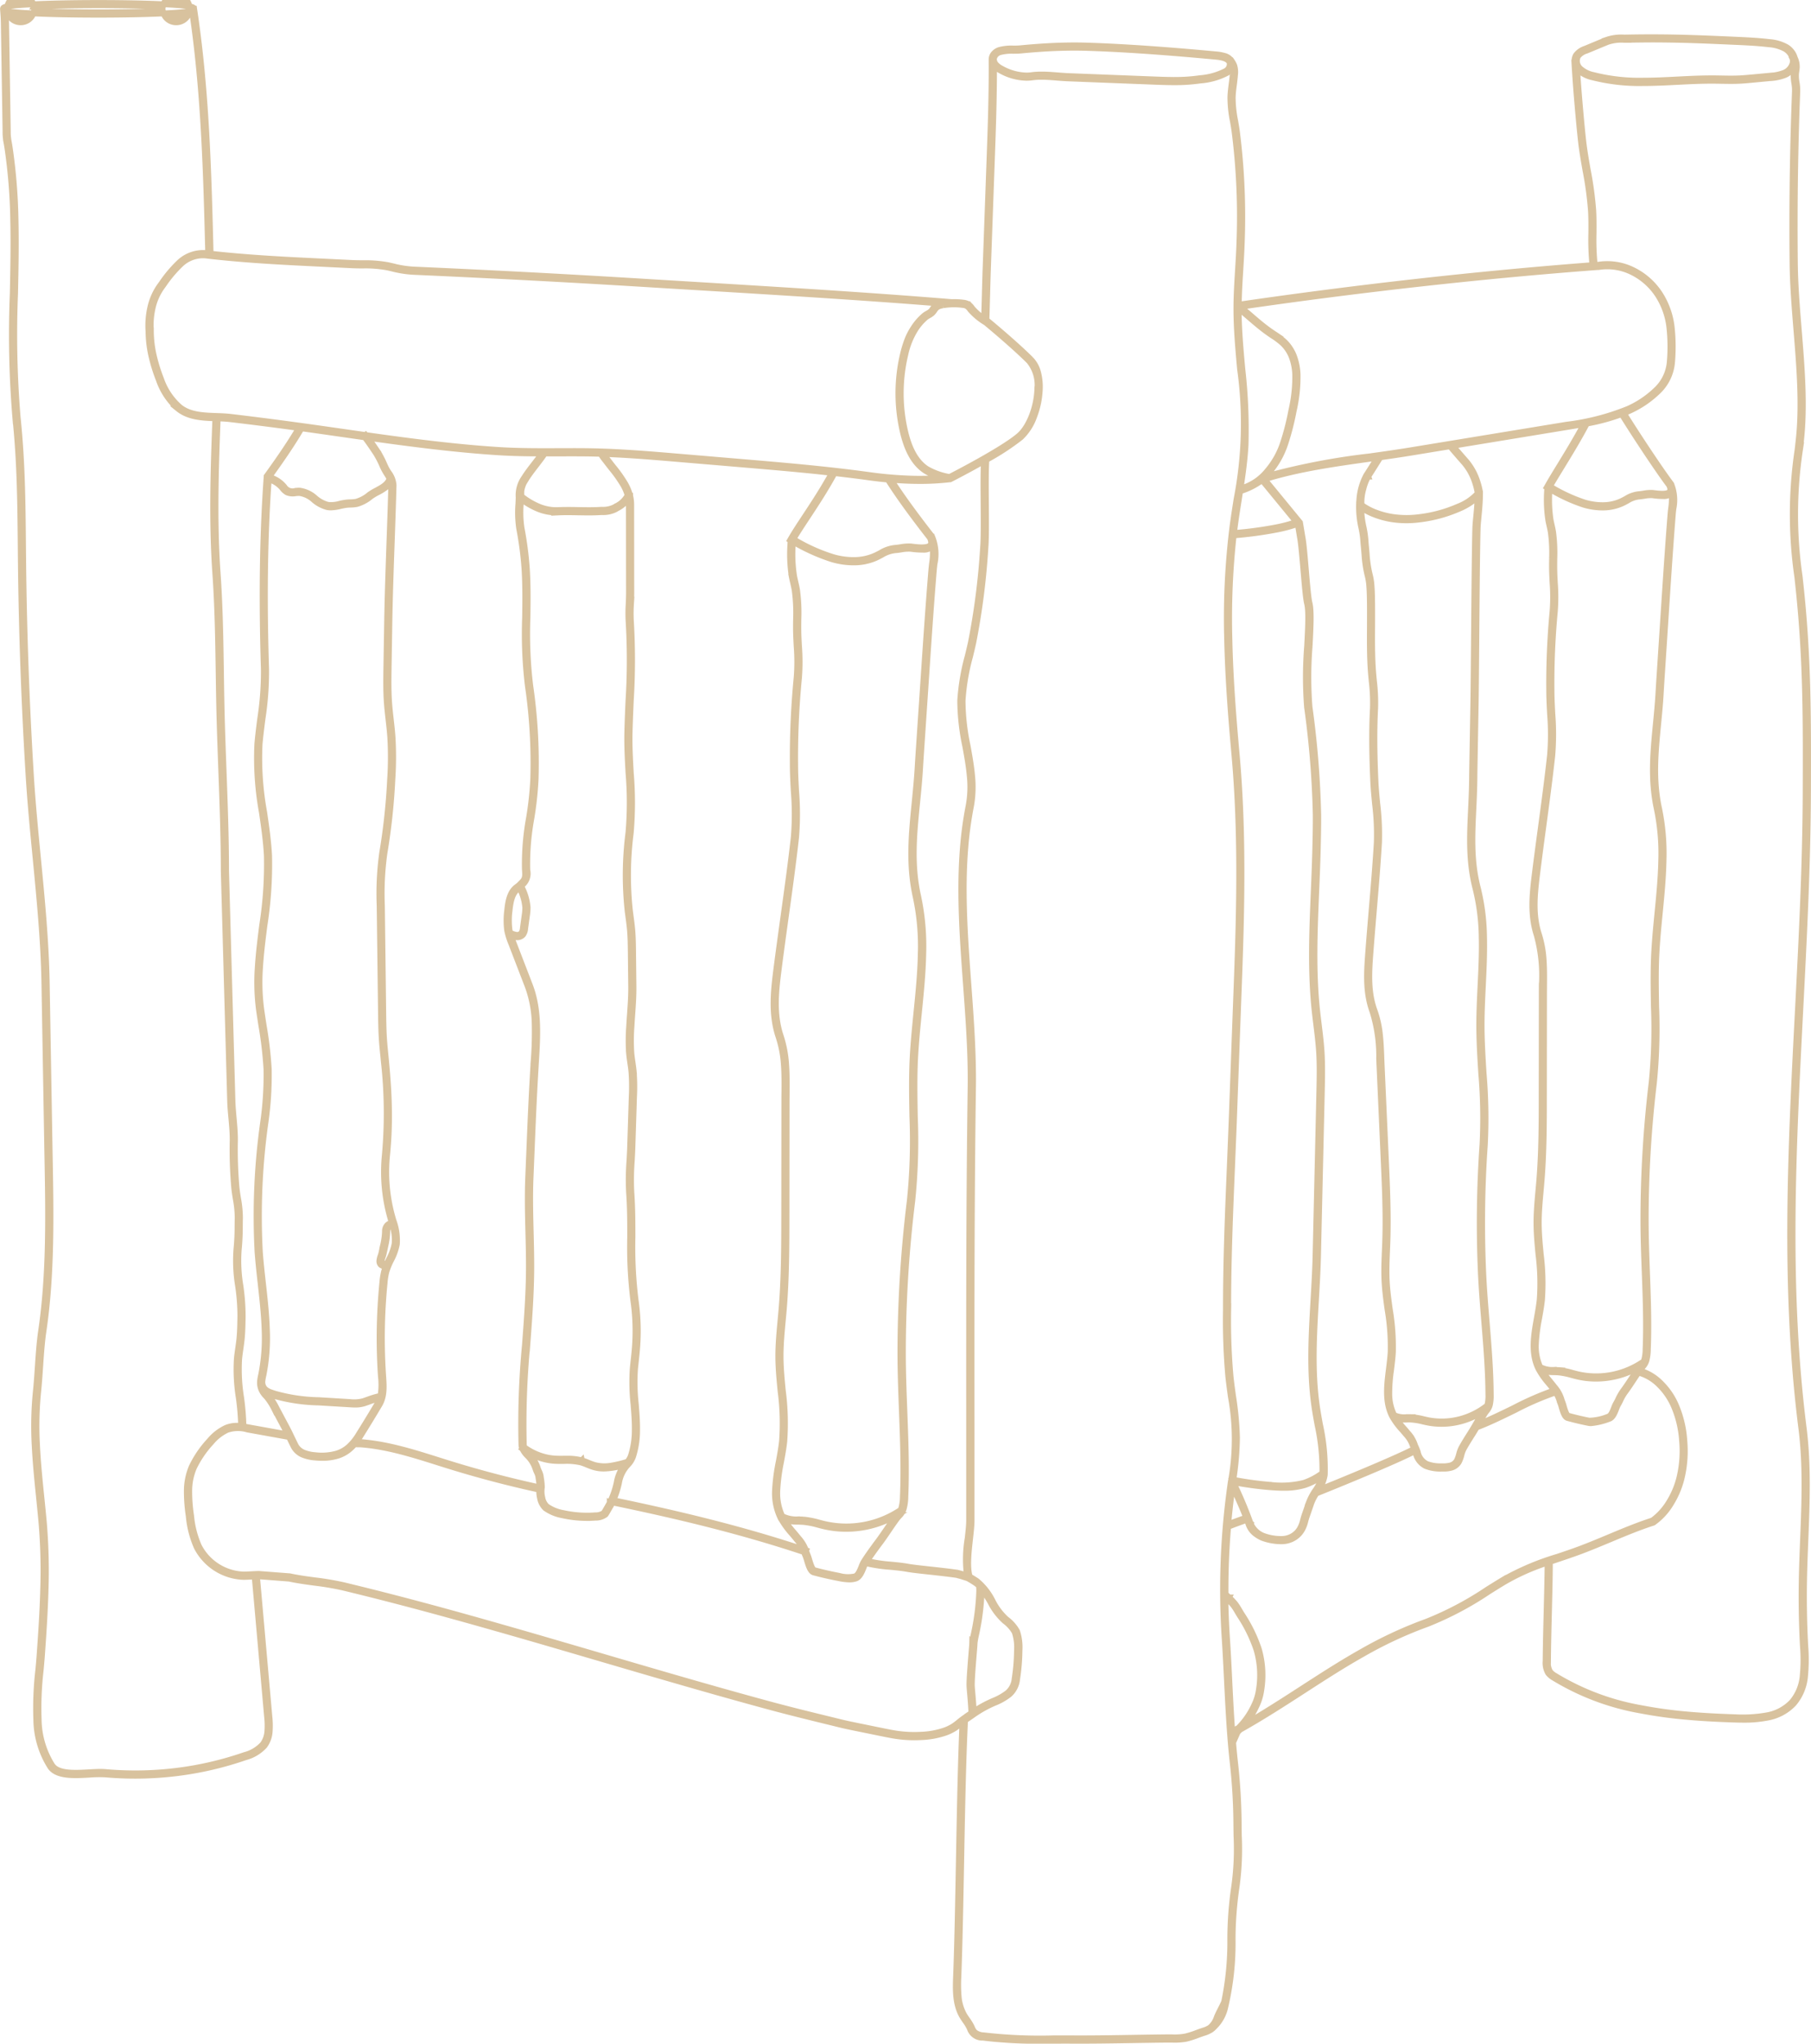 <svg xmlns="http://www.w3.org/2000/svg" width="310.998" height="350.87" viewBox="0 0 310.998 350.87"><path d="M13602.325,10284.343a2.266,2.266,0,0,1-2.28-1.556c-.041-.091-.084-.185-.129-.271a8.406,8.406,0,0,0-.664-1.06c-.18-.258-.363-.524-.526-.8-1.228-2.094-1.127-4.715-1.047-6.821.219-5.673.345-12.537.479-19.808.155-8.35.315-16.978.624-23.827l-.137.107-.207.167a11.073,11.073,0,0,1-.979.74,8.115,8.115,0,0,1-1.614.779,14.5,14.5,0,0,1-4.164.756c-.39.02-.783.03-1.175.03a20.575,20.575,0,0,1-3.047-.216c-.854-.126-1.71-.3-2.537-.471l-.01,0-4.225-.862c-.968-.2-1.97-.4-2.946-.64-.406-.1-.81-.2-1.215-.3-3.655-.892-7.437-1.814-11.147-2.821-2.887-.782-5.871-1.61-9.129-2.532-2.756-.78-5.734-1.635-9.105-2.613-3.076-.893-6.189-1.8-9.094-2.656l-1.172-.343c-2.6-.762-5.278-1.548-7.921-2.319-3.486-1.015-6.377-1.852-9.1-2.627-3.295-.941-6.274-1.777-9.112-2.559-3.213-.885-6.2-1.684-9.14-2.449-3.156-.821-6.243-1.594-9.173-2.3a48.214,48.214,0,0,0-4.9-.83c-1.434-.193-2.914-.392-4.365-.705l-5.243-.405c-.068,0-.174,0-.3.009l2.13,24.031a14.219,14.219,0,0,1,.056,2.614,4.644,4.644,0,0,1-.87,2.424,6.775,6.775,0,0,1-3.3,1.994,57.451,57.451,0,0,1-11.865,2.741,58.265,58.265,0,0,1-7.065.429q-2.561,0-5.112-.224a21.241,21.241,0,0,0-2.768.044c-2.6.146-5.55.312-6.7-1.346a15.52,15.52,0,0,1-2.4-8.073,56.423,56.423,0,0,1,.343-8.53c.08-.862.155-1.678.209-2.438.264-3.657.527-7.555.632-11.462a97.417,97.417,0,0,0-.295-11.453c-.127-1.4-.27-2.8-.406-4.162-.3-2.967-.614-6.035-.762-9.056a59.443,59.443,0,0,1,.191-9.171c.151-1.43.25-2.913.347-4.347.138-2.064.282-4.2.582-6.236,1.435-9.793,1.245-20.018,1.062-29.906-.017-.882-.033-1.792-.048-2.685l-.467-27.072c-.123-7.111-.826-14.355-1.5-21.362-.455-4.682-.923-9.521-1.215-14.278-.752-12.238-1.2-24.66-1.328-36.918-.009-.834-.015-1.672-.023-2.481-.07-7.445-.135-14.479-.92-22a172.448,172.448,0,0,1-.444-21.336c.085-4.12.173-8.381.079-12.554a96,96,0,0,0-1-12.45c-.061-.392-.109-.675-.151-.9a9.426,9.426,0,0,1-.173-1.945l-.294-18.564c-.012-.842-.078-1.668-.139-2.4a.336.336,0,0,1,0-.045c0-.242.313-.318.485-.361a8.857,8.857,0,0,1,.967-.155c.821-.1,1.991-.185,3.485-.258,3.063-.154,7.134-.238,11.465-.238s8.4.084,11.464.238c1.493.073,2.666.161,3.485.258a9.033,9.033,0,0,1,.969.155c.16.04.446.109.48.319l.021,0c.951,6.257,1.633,13.141,2.081,21.038.4,7.027.58,14.148.756,21.04,5.831.654,11.654.973,16.7,1.219l7.541.368c.6.03,1.21.036,1.854.043a21.407,21.407,0,0,1,4.356.336c.271.06.532.12.785.178a18.32,18.32,0,0,0,3.538.572c4.276.188,8.679.395,13.084.614,8.681.431,17.48.92,26.158,1.451,2.83.174,5.691.347,8.721.529,14.3.865,30.518,1.844,44.441,2.994l0,.009a11.948,11.948,0,0,1,2.055.09,2.259,2.259,0,0,1,.83.235,2.389,2.389,0,0,1,.674.657c.035.043.07.088.1.131a9.144,9.144,0,0,0,1.99,1.713c.036-1.071.079-2.593.118-4.068.043-1.61.088-3.274.127-4.349l.658-18.242c.205-5.684.419-11.56.385-17.357h.08a1.506,1.506,0,0,1-.074-.636,1.545,1.545,0,0,1,.444-.917,2.174,2.174,0,0,1,.859-.539,7.863,7.863,0,0,1,2.42-.259c.438,0,.852-.008,1.231-.045,1.41-.136,2.7-.239,3.941-.317,1.881-.117,3.629-.176,5.344-.176.8,0,1.59.015,2.357.04,7.794.258,15.8.938,21.9,1.5a7.4,7.4,0,0,1,1.48.26,1.984,1.984,0,0,1,1.161.791,1.22,1.22,0,0,1,.082.153l.043-.026-.043.026h0l.042-.026a4.016,4.016,0,0,1,.405.755,3.725,3.725,0,0,1,.128,1.579c-.041.559-.112,1.116-.182,1.658-.092.719-.188,1.462-.21,2.2a20.375,20.375,0,0,0,.43,4.093c.1.6.212,1.214.29,1.82a115.959,115.959,0,0,1,.83,19.08c-.051,1.556-.149,3.131-.242,4.655-.122,1.954-.247,3.97-.271,5.962,20.288-2.963,41.267-5.308,60.735-6.787a43.053,43.053,0,0,1-.2-5.488c.009-1.273.017-2.59-.057-3.874a59.387,59.387,0,0,0-.938-6.9c-.293-1.671-.6-3.4-.787-5.115-.295-2.65-.854-8.742-1.114-13.4l.05,0a1.837,1.837,0,0,1,.227-1.281,3.23,3.23,0,0,1,1.6-1.11c.4-.168.815-.337,1.212-.506.812-.337,1.65-.686,2.479-1.02a7.768,7.768,0,0,1,2.938-.388c.206,0,.419,0,.626-.006,1.349-.025,2.715-.04,4.062-.04h0c1.427,0,2.876.016,4.3.044,3.338.069,6.73.22,10.011.365,1.943.087,3.952.177,5.928.412a7.14,7.14,0,0,1,3.035.89,3.341,3.341,0,0,1,1.127,1.207,2.678,2.678,0,0,1,.237.592,3.454,3.454,0,0,1,.355,1.72c-.014.2-.041.4-.07.585-.02.137-.04.278-.056.415a6.546,6.546,0,0,0,.1,1.566,8.092,8.092,0,0,1,.117,1.4c-.02.557-.041,1.122-.061,1.669-.022.569-.044,1.159-.062,1.738-.286,8.7-.386,17.523-.292,26.217.039,3.705.36,7.655.671,11.476.516,6.341,1.048,12.9.382,18.913-.063.567-.13,1.144-.192,1.7a73.984,73.984,0,0,0-.038,21.723c.087.8.176,1.623.259,2.435.568,5.55.906,10.985,1.063,17.1.143,5.529.126,11.171.108,17.141-.04,12.763-.7,25.526-1.337,37.872-.6,11.706-1.229,23.812-1.307,35.718-.043,6.405.072,12.258.351,17.893.312,6.318.82,12.208,1.551,18.007.8,6.352.545,12.86.294,19.156-.095,2.332-.189,4.744-.231,7.113-.063,3.685.006,7.423.208,11.108a29.269,29.269,0,0,1-.043,5.236,8.356,8.356,0,0,1-1.929,4.663,8.164,8.164,0,0,1-4.668,2.454,20.432,20.432,0,0,1-3.976.335c-.523,0-1.033-.013-1.52-.028-3.136-.1-5.709-.248-8.094-.459a77.7,77.7,0,0,1-8.036-1.1,42.908,42.908,0,0,1-14.93-5.617,3.256,3.256,0,0,1-.963-.816,3.46,3.46,0,0,1-.432-2.052c.022-2.747.1-5.724.171-8.6.069-2.773.143-5.637.166-8.3a37.836,37.836,0,0,0-7.5,3.344c-.876.529-1.762,1.082-2.617,1.617a55.656,55.656,0,0,1-10.5,5.552,70.442,70.442,0,0,0-11.118,5.163c-3.486,1.963-6.742,4.068-10.188,6.3-3.474,2.245-7.055,4.561-10.89,6.714-.129.134-.263.271-.406.414l-.782,1.771c.1,1.237.223,2.471.362,3.694a100.475,100.475,0,0,1,.6,10.559c0,.594.016,1.207.025,1.8a47.346,47.346,0,0,1-.394,8.753,61.934,61.934,0,0,0-.675,8.983,47.845,47.845,0,0,1-1.261,11.631,6.682,6.682,0,0,1-1.8,3.324l-.018-.022a2.815,2.815,0,0,1-.584.569,4.761,4.761,0,0,1-1.314.589c-.328.107-.667.23-1,.352a16,16,0,0,1-2.054.651,10.884,10.884,0,0,1-2.441.148c-.252,0-.49,0-.725,0-1.953.02-3.938.051-5.858.081-3.441.055-7,.113-10.5.095-1.07-.006-2.151,0-3.2,0q-1.055.006-2.119.006A73.239,73.239,0,0,1,13602.325,10284.343Zm-3.761-30.311c-.136,7.271-.263,14.139-.48,19.813a24.184,24.184,0,0,0,.041,3.447,7.735,7.735,0,0,0,.95,3.155c.155.266.336.526.51.776a9.233,9.233,0,0,1,.694,1.109c.047.094.091.19.134.283a2.59,2.59,0,0,0,.476.785,2.551,2.551,0,0,0,1.491.538,84.349,84.349,0,0,0,12.047.52c1.046,0,2.127-.01,3.2,0,3.5.02,7.054-.039,10.492-.095,1.92-.03,3.906-.063,5.861-.081.238,0,.49,0,.734,0a10.568,10.568,0,0,0,2.35-.142,15.436,15.436,0,0,0,2-.634c.331-.122.676-.248,1.009-.356a4.4,4.4,0,0,0,1.206-.533,3.815,3.815,0,0,0,1.175-1.786l.024-.059c.193-.458.423-.91.647-1.35.185-.361.375-.738.543-1.112l.024.012a50.539,50.539,0,0,0,1.077-10.889,62.609,62.609,0,0,1,.678-9.042,46.882,46.882,0,0,0,.39-8.678c-.01-.594-.02-1.209-.026-1.8a100.471,100.471,0,0,0-.593-10.516c-.535-4.708-.777-9.557-1.008-14.247-.118-2.405-.243-4.9-.4-7.323a128.023,128.023,0,0,1,.812-25.155c.07-.545.147-1.1.221-1.633a40.334,40.334,0,0,0,.032-14.71c-.159-1.142-.321-2.322-.446-3.486a108.851,108.851,0,0,1-.405-11.354c-.009-8.534.324-16.565.678-25.067.114-2.785.233-5.664.34-8.546l.463-12.646q.1-2.692.2-5.385t.2-5.385c.425-11.586.776-25.066-.43-38.431-.531-5.892-1.094-12.842-1.243-19.719a126.441,126.441,0,0,1,.961-19.728c.2-1.469.435-2.958.661-4.4a67.925,67.925,0,0,0,.593-22.328c-.314-3.481-.643-7.081-.625-10.632.011-2.141.146-4.308.275-6.405.095-1.521.192-3.1.241-4.644a115.6,115.6,0,0,0-.824-19.014c-.079-.6-.187-1.213-.288-1.806a20.813,20.813,0,0,1-.437-4.175c.024-.76.121-1.512.214-2.241.069-.534.14-1.088.182-1.636a3.452,3.452,0,0,0-.105-1.408.085.085,0,0,0-.01-.023,2.064,2.064,0,0,1-.835,1.144,11.809,11.809,0,0,1-4.61,1.309l-.116.015a30,30,0,0,1-4.429.283c-1.275,0-2.545-.05-3.774-.1l-1.3-.051-13.049-.509c-.613-.023-1.261-.074-1.886-.125-.895-.072-1.821-.146-2.711-.146a11.336,11.336,0,0,0-1.612.1,6.914,6.914,0,0,1-.961.066,9.394,9.394,0,0,1-4.444-1.221,3.857,3.857,0,0,1-1.077-.792l-.069-.085c.017,5.612-.188,11.283-.388,16.776l-.657,18.24c-.04,1.072-.084,2.736-.128,4.346s-.087,3.249-.127,4.325l.145.1.018.011c.046.039,4.664,3.843,7.474,6.652a5,5,0,0,1,1.23,2.246,9.652,9.652,0,0,1,.3,2.888,14.709,14.709,0,0,1-.981,4.7,9.1,9.1,0,0,1-2.277,3.541,41.5,41.5,0,0,1-5.911,3.86c-.128,1.636-.106,4.629-.084,7.527.022,2.939.045,5.981-.093,7.618a123.115,123.115,0,0,1-2.094,16.315c-.171.77-.358,1.55-.54,2.3a37.277,37.277,0,0,0-1.282,7.6,38,38,0,0,0,.862,7.756c.307,1.7.625,3.459.775,5.186a18.387,18.387,0,0,1-.2,5.188,63.144,63.144,0,0,0-1,7.513c-.182,2.381-.26,4.878-.238,7.637.039,5.122.428,10.38.8,15.463.43,5.838.873,11.874.791,17.71-.214,15.027-.246,29.968-.253,42.6,0,5.046,0,10.178.007,15.14q0,3.1,0,6.2c0,3.3,0,6.827,0,10.371,0,.814-.123,1.914-.253,3.078-.26,2.325-.553,4.955-.059,6.544.4.223.8.472,1.234.76a10.612,10.612,0,0,1,2.7,3.443,10.826,10.826,0,0,0,2.339,3.1,6.589,6.589,0,0,1,1.85,2.085,8.712,8.712,0,0,1,.416,3.3,33.94,33.94,0,0,1-.407,4.887,4.039,4.039,0,0,1-1.313,2.641,10.161,10.161,0,0,1-2.558,1.459,19.693,19.693,0,0,0-3.612,2.006c-.26.188-.53.37-.789.548-.22.149-.445.3-.666.46C13598.883,10236.78,13598.722,10245.55,13598.564,10254.032Zm-146.932-15.288a58.231,58.231,0,0,0,12.1-.2,56.964,56.964,0,0,0,11.78-2.724,6.339,6.339,0,0,0,3.114-1.854,4.248,4.248,0,0,0,.788-2.22,13.75,13.75,0,0,0-.054-2.538l-2.133-24.049c-.13.007-.269.015-.408.021-.611.032-1.243.063-1.487.06a9.4,9.4,0,0,1-8.055-5.109,16.926,16.926,0,0,1-1.366-5.322,27.852,27.852,0,0,1-.329-4.311,10.673,10.673,0,0,1,.85-4.19,17.963,17.963,0,0,1,3.037-4.439,8.25,8.25,0,0,1,2.868-2.232,4.945,4.945,0,0,1,2.568-.295,41.676,41.676,0,0,0-.405-4.89,30.461,30.461,0,0,1-.328-6.705c.056-.57.139-1.145.218-1.7s.165-1.143.223-1.714c.108-1.081.13-2.187.151-3.26,0-.183.007-.366.012-.548a36.153,36.153,0,0,0-.391-5.227,26.447,26.447,0,0,1-.288-6.278,39.992,39.992,0,0,0,.19-4.122c.007-.44.011-.9.021-1.342a18.311,18.311,0,0,0-.326-3.241c-.1-.618-.2-1.258-.262-1.872a73.7,73.7,0,0,1-.271-8.107c.013-1.273-.105-2.571-.218-3.824-.094-1.007-.187-2.048-.216-3.087l-1.095-39.39c0-5.744-.217-11.595-.426-17.255-.1-2.824-.214-5.744-.292-8.612-.077-2.737-.119-5.516-.158-8.2-.084-5.57-.17-11.328-.571-17-.284-4.06-.4-8.463-.356-13.463.039-4.386.193-8.742.365-13.186-2.276-.081-4.617-.2-6.377-1.62a11.625,11.625,0,0,1-3.333-4.986,28.171,28.171,0,0,1-1.292-4.18,19.616,19.616,0,0,1-.48-4.127,14.082,14.082,0,0,1,.313-4.13,10.323,10.323,0,0,1,1.682-3.765c.091-.126.185-.252.278-.379a21.805,21.805,0,0,1,2.91-3.471,5.947,5.947,0,0,1,4.04-1.726h.428c.2.024.4.047.6.07-.174-6.87-.356-13.968-.755-20.969-.439-7.76-1.1-14.534-2.028-20.7-.055.017-.1.029-.147.039a8.476,8.476,0,0,1-.969.157c-.819.1-1.992.184-3.485.259-3.062.153-7.134.236-11.464.236s-8.4-.083-11.465-.236c-1.494-.075-2.664-.162-3.485-.259a8.316,8.316,0,0,1-.967-.157l-.052-.012c.053.649.1,1.363.114,2.092l.291,18.563a9.031,9.031,0,0,0,.169,1.88c.04.23.091.517.153.912a96.293,96.293,0,0,1,1.007,12.5c.095,4.181.009,8.445-.078,12.571a172.347,172.347,0,0,0,.442,21.286c.786,7.542.854,14.584.923,22.042.009.811.015,1.646.024,2.479.128,12.251.574,24.667,1.325,36.9.292,4.748.762,9.585,1.215,14.265.68,7.013,1.384,14.267,1.506,21.392l.468,27.073c.015.892.032,1.8.048,2.685.184,9.9.374,20.146-1.067,29.972-.3,2.022-.439,4.149-.577,6.2-.1,1.438-.2,2.926-.35,4.364a59.359,59.359,0,0,0-.189,9.107c.147,3.01.458,6.072.761,9.034.138,1.361.281,2.771.408,4.167a98.647,98.647,0,0,1,.3,11.5c-.105,3.916-.37,7.818-.633,11.479-.056.766-.131,1.582-.211,2.448a56.052,56.052,0,0,0-.342,8.467,15.136,15.136,0,0,0,2.33,7.868c1.019,1.47,3.845,1.313,6.341,1.173.7-.038,1.371-.075,1.976-.075C13451.086,10238.712,13451.371,10238.721,13451.633,10238.744Zm193.556-5.935.374-.848-.283.155-.167-.307Q13645.149,10232.31,13645.188,10232.81Zm-167.231-28.086,5.277.405.015,0c1.438.313,2.916.512,4.345.7a49.193,49.193,0,0,1,4.938.838c2.933.708,6.021,1.481,9.18,2.3,2.938.764,5.93,1.564,9.145,2.449,2.84.781,5.821,1.618,9.117,2.56,2.723.774,5.612,1.611,9.1,2.63,2.641.77,5.326,1.556,7.922,2.316l1.171.344c2.906.854,6.018,1.764,9.094,2.657,3.37.979,6.348,1.833,9.1,2.612,3.255.92,6.24,1.747,9.124,2.531,3.705,1.006,7.483,1.927,11.139,2.818.4.1.81.2,1.215.3.97.237,1.966.441,2.931.639h0l4.229.864c.822.167,1.673.341,2.517.468a21.2,21.2,0,0,0,4.141.18,14.105,14.105,0,0,0,4.043-.731,7.632,7.632,0,0,0,1.534-.739,11.018,11.018,0,0,0,.944-.713c.069-.058.141-.114.21-.17.4-.323.831-.616,1.249-.9.223-.15.452-.307.676-.467-.042-1.185-.151-2.437-.231-3.354-.049-.561-.088-1-.1-1.291-.041-.914.175-3.558.331-5.486.078-.948.139-1.694.143-1.915a12.5,12.5,0,0,1,.248-1.429,40.076,40.076,0,0,0,.955-7.5c0-.287-.014-.574-.042-.858a4.167,4.167,0,0,0-.6-.5c-.47-.312-.905-.579-1.332-.812l-1.118-.355-.8-.214c-1.52-.216-3.221-.4-4.721-.564-1.574-.17-2.932-.317-3.727-.461-.973-.176-1.983-.272-2.962-.365a25.136,25.136,0,0,1-4.208-.642,5.71,5.71,0,0,0-.335.743c-.3.75-.677,1.681-1.355,1.905a3.537,3.537,0,0,1-1.1.161,9.906,9.906,0,0,1-1.834-.231l-.14-.027c-1.382-.264-2.773-.581-4.133-.946-.594-.161-.889-1.129-1.173-2.062a7.626,7.626,0,0,0-.366-1.046l-.007-.013,0-.014c-.044-.131-.084-.25-.123-.36-5.1-1.7-10.359-3.228-16.062-4.683-4.927-1.258-10.2-2.461-16.583-3.793h0l-.258-.06c-.036.076-.072.15-.11.226l-.361-.184a14.7,14.7,0,0,0,1.2-3.468,6.354,6.354,0,0,1,1.344-2.987,13.163,13.163,0,0,1-3.535.607,6.271,6.271,0,0,1-1.691-.22,10.507,10.507,0,0,1-1.143-.418c-.35-.142-.712-.289-1.074-.4a10.7,10.7,0,0,0-2.993-.259c-.5,0-1.029.007-1.544-.025a10.014,10.014,0,0,1-2.922-.638,10.6,10.6,0,0,1-1.795-.877c.108.126.226.253.347.385a5.676,5.676,0,0,1,.876,1.118,5.987,5.987,0,0,1,.572,1.265,3.79,3.79,0,0,0,.2.5,3.437,3.437,0,0,1,.289.813c.015.127.039.28.062.444a10.191,10.191,0,0,1,.151,1.5v.018l0,.018a4.4,4.4,0,0,0,.075,1.76,2.716,2.716,0,0,0,.776,1.51,7.012,7.012,0,0,0,2.766,1.134,19.156,19.156,0,0,0,5.56.4,2.554,2.554,0,0,0,1.455-.4c.092-.117.938-1.6,1.029-1.779l.361.182c-.066.131-.949,1.694-1.077,1.853a2.8,2.8,0,0,1-1.738.546q-.725.053-1.447.054a19.388,19.388,0,0,1-4.229-.465,7.347,7.347,0,0,1-2.926-1.209,3.188,3.188,0,0,1-.923-1.738,5.363,5.363,0,0,1-.138-1.452c-5.186-1.125-10.379-2.49-15.444-4.056-.684-.212-1.378-.431-2.048-.643-4.249-1.34-8.639-2.726-13.155-3.068-.1-.008-.227-.008-.358-.007a3.715,3.715,0,0,1-.684-.037,7.909,7.909,0,0,1-.657.678,5.863,5.863,0,0,1-2.225,1.3,8.715,8.715,0,0,1-2.657.378c-.412,0-.84-.022-1.291-.064a6.856,6.856,0,0,1-2.041-.457,3.166,3.166,0,0,1-1.6-1.413c-.226-.443-.442-.9-.652-1.336q-.072-.155-.146-.311l-7.135-1.287a5.738,5.738,0,0,0-3.5.067,7.915,7.915,0,0,0-2.724,2.128,17.628,17.628,0,0,0-2.971,4.338,10.274,10.274,0,0,0-.813,4.032,27.72,27.72,0,0,0,.323,4.246,16.668,16.668,0,0,0,1.33,5.2,9,9,0,0,0,7.7,4.883h.048c.264,0,.869-.03,1.41-.058.493-.024.957-.049,1.145-.049Zm166.253,11.074c.164,2.434.286,4.922.4,7.332.141,2.838.284,5.733.494,8.62q.545-.3,1.085-.6a13.508,13.508,0,0,0,2.725-3.96l0-.007a8.576,8.576,0,0,0,.752-2.437,15.688,15.688,0,0,0-.384-6.973,24.921,24.921,0,0,0-2.885-5.905c-.156-.257-.314-.521-.472-.783a9.178,9.178,0,0,0-.635-.973,9.415,9.415,0,0,0-1.01-1.052c-.115-.109-.234-.22-.352-.334Q13643.977,10212.267,13644.21,10215.8Zm.356-7.033a9.7,9.7,0,0,1,1.054,1.1,9.906,9.906,0,0,1,.663,1.014c.155.262.313.525.468.78a25.231,25.231,0,0,1,2.929,6,16.1,16.1,0,0,1,.393,7.154,8.94,8.94,0,0,1-.79,2.552l0,.006a14.284,14.284,0,0,1-1.968,3.143c3.427-1.974,6.661-4.065,9.807-6.1,3.451-2.23,6.713-4.338,10.208-6.308a71.182,71.182,0,0,1,11.18-5.192,55.331,55.331,0,0,0,10.422-5.514c.859-.535,1.745-1.09,2.623-1.619a44.655,44.655,0,0,1,9.419-4c1.183-.4,2.4-.806,3.642-1.266,1.742-.646,3.5-1.379,5.191-2.088,2.423-1.014,4.929-2.062,7.452-2.873a10.707,10.707,0,0,0,2.84-3.1,14.6,14.6,0,0,0,1.795-4.238,19.578,19.578,0,0,0,.462-6.362,18.073,18.073,0,0,0-1.45-6.024,11.636,11.636,0,0,0-2.405-3.509,8.14,8.14,0,0,0-3.253-2.052l-.016,0-.37-.124c-.282.41-.579.858-.87,1.3-.437.662-.892,1.349-1.3,1.907a8.261,8.261,0,0,0-.925,1.553,7.277,7.277,0,0,1-.387.738l0,.006a4.511,4.511,0,0,0-.32.713c-.278.714-.595,1.523-1.2,1.729l-.059.021a11.642,11.642,0,0,1-3.091.735,2.008,2.008,0,0,1-.373-.033c-1.211-.236-2.429-.524-3.622-.854-.533-.147-.793-1.025-1.044-1.873a6.567,6.567,0,0,0-.32-.938l0-.015-.006-.012a5.319,5.319,0,0,0-.69-1.561,49.681,49.681,0,0,0-7,3.033c-2.213,1.08-4.5,2.2-6.58,2.98-.24.413-.479.813-.7,1.163-.5.783-1.031,1.629-1.514,2.49a4.878,4.878,0,0,0-.4,1.1,5.27,5.27,0,0,1-.448,1.2,2.209,2.209,0,0,1-1.368.984,4.864,4.864,0,0,1-1.292.14l-.327,0a6.783,6.783,0,0,1-2.687-.449,3.247,3.247,0,0,1-1.729-2.245,8.075,8.075,0,0,0-.443-1.074l-.006-.013-.006-.013a5.237,5.237,0,0,0-1.193-2.07c-.214-.263-.441-.522-.662-.777a12.757,12.757,0,0,1-1.657-2.212c-1.355-2.477-.986-5.415-.631-8.254.12-.959.243-1.948.3-2.9a37.945,37.945,0,0,0-.526-7.263c-.222-1.6-.448-3.258-.532-4.9-.091-1.772-.015-3.572.058-5.311.024-.56.049-1.137.065-1.7.147-4.532-.058-9.145-.257-13.6l-.729-16.354c-.021-.43-.037-.864-.053-1.285a25.648,25.648,0,0,0-1.149-8.06c-1.236-3.361-.975-6.86-.723-10.241.18-2.4.384-4.828.581-7.182.321-3.8.652-7.723.882-11.59a42.553,42.553,0,0,0-.3-6.619c-.123-1.264-.251-2.567-.309-3.856-.229-5.106-.247-9-.053-12.626a31.433,31.433,0,0,0-.209-4.576c-.061-.624-.122-1.271-.168-1.911-.171-2.48-.157-5.022-.142-7.479,0-1.16.012-2.36,0-3.532l0-.187c-.014-1.241-.026-2.524-.154-3.771a10.084,10.084,0,0,0-.258-1.36,20.466,20.466,0,0,1-.523-3.566c-.035-.4-.069-.818-.117-1.3-.024-.236-.047-.486-.068-.752a16.08,16.08,0,0,0-.332-2.457,16.13,16.13,0,0,1-.411-4.113l.026,0a10.42,10.42,0,0,1,1.223-4.962c.291-.435.929-1.445,1.9-3.006l-1.245.175c-6.083.852-12.369,1.73-18.138,3.533l6.095,7.424.415,2.481c.2.988.4,3.33.588,5.594.206,2.414.418,4.909.624,5.732.339,1.356.193,4.15.026,7.387a66.668,66.668,0,0,0-.022,10.456,159.357,159.357,0,0,1,1.5,18.574c.011,1.879-.034,3.788-.076,5.634v.009c-.057,2.44-.162,4.937-.263,7.351-.284,6.781-.579,13.794.149,20.582.087.793.186,1.6.28,2.378.189,1.529.384,3.111.483,4.679.146,2.309.092,4.656.041,6.925l-.647,28.018c-.059,2.541-.21,5.141-.357,7.654-.345,5.912-.7,12.024.112,17.941.154,1.132.366,2.3.57,3.439a35,35,0,0,1,.831,8.653,6.123,6.123,0,0,1-1.081,2.621c3.97-1.594,13.117-5.346,16.391-7.041l.187.359c-3.438,1.782-13.31,5.813-16.942,7.265a8.307,8.307,0,0,0-.874,1.688c-.149.454-.311.913-.465,1.358-.114.329-.231.669-.347,1-.073.215-.133.438-.2.674a5.462,5.462,0,0,1-.6,1.551l0,0a5.046,5.046,0,0,1-.434.6,4.064,4.064,0,0,1-3.033,1.341c-.082,0-.166,0-.25,0a9.4,9.4,0,0,1-3.017-.564l-.006,0a5.161,5.161,0,0,1-1.069-.6,3.451,3.451,0,0,1-1.4-1.9c-.041-.165-.109-.38-.2-.632-1.087.388-2.286.821-3.174,1.175l-.083.033c-.321,3.824-.471,7.668-.448,11.507C13644.136,10208.362,13644.355,10208.566,13644.566,10208.765Zm54.936,2.326c-.073,2.877-.149,5.85-.17,8.592a3.051,3.051,0,0,0,.355,1.816,2.887,2.887,0,0,0,.85.705,42.514,42.514,0,0,0,14.792,5.565,76.721,76.721,0,0,0,7.993,1.1c2.378.213,4.943.357,8.071.46a24.011,24.011,0,0,0,5.4-.3,7.758,7.758,0,0,0,4.446-2.327,7.982,7.982,0,0,0,1.829-4.444,28.968,28.968,0,0,0,.037-5.163c-.2-3.7-.271-7.443-.205-11.138.04-2.374.137-4.788.229-7.122.251-6.279.51-12.771-.288-19.089-.735-5.809-1.242-11.709-1.556-18.037-.279-5.644-.394-11.5-.351-17.916.077-11.915.7-24.025,1.309-35.737.637-12.339,1.3-25.1,1.335-37.852.019-5.968.036-11.6-.107-17.128-.157-6.106-.494-11.531-1.062-17.071-.084-.812-.172-1.636-.258-2.432a74.423,74.423,0,0,1,.036-21.813c.064-.557.129-1.133.191-1.7.663-5.976.133-12.513-.381-18.835-.312-3.827-.632-7.785-.672-11.5-.094-8.7,0-17.526.292-26.235.019-.58.041-1.169.062-1.739.021-.547.042-1.112.06-1.668a7.415,7.415,0,0,0-.113-1.332,7.044,7.044,0,0,1-.1-1.663c.015-.146.036-.294.058-.436.027-.189.054-.368.063-.549a3.248,3.248,0,0,0,0-.352,2.991,2.991,0,0,1-1.653,1.643,8.083,8.083,0,0,1-2.543.522l-3.078.291c-.683.063-1.389.131-2.085.165-.464.024-.969.034-1.544.034-.548,0-1.1-.01-1.643-.019-.452-.01-.919-.018-1.377-.021h-.3c-1.957,0-3.961.1-5.9.2s-3.947.2-5.911.2a32.44,32.44,0,0,1-8.6-.981,5.225,5.225,0,0,1-2.407-1.191,2.7,2.7,0,0,1-.283-.341c.281,4.484.779,9.9,1.052,12.352.189,1.705.492,3.424.785,5.089a59.951,59.951,0,0,1,.944,6.946c.074,1.3.064,2.619.055,3.9a43.181,43.181,0,0,0,.191,5.422h.6a9.955,9.955,0,0,1,5.962.9,11.624,11.624,0,0,1,4.595,4.046,13.344,13.344,0,0,1,2.066,5.77,31.425,31.425,0,0,1,.056,6.123,7.838,7.838,0,0,1-2.559,5.054,17.211,17.211,0,0,1-4.831,3.219c-.29.133-.581.258-.876.378,1.926,3.129,6.164,9.566,8.119,12.146l.015.021.01.02s0,.006,0,.009a7.281,7.281,0,0,1,.355,4.224c-.038.338-.078.688-.1,1.027-.437,5.48-.8,11.058-1.153,16.453l-.678,10.4c-.08,1.2-.16,2.449-.231,3.675-.1,1.847-.279,3.65-.447,5.4-.475,4.907-.924,9.542.166,14.534a37.905,37.905,0,0,1,.755,8.906c-.059,2.986-.357,6.042-.646,8.994-.277,2.835-.562,5.765-.64,8.632-.065,2.534-.022,5.04.021,7.461a93.6,93.6,0,0,1-.388,13.1,198.378,198.378,0,0,0-1.41,23.3c0,3.084.111,6.221.224,9.254.163,4.322.328,8.792.146,13.2a7.263,7.263,0,0,1-.264,1.937,2.749,2.749,0,0,1-.658,1.076,5.616,5.616,0,0,0-.4.483l-.071.1.249.083a8.388,8.388,0,0,1,3.412,2.135,12,12,0,0,1,2.5,3.631,18.4,18.4,0,0,1,1.493,6.18,19.994,19.994,0,0,1-.477,6.507,14.99,14.99,0,0,1-1.854,4.361,10.774,10.774,0,0,1-2.973,3.215l-.021.013-.025.007c-2.517.809-5.022,1.858-7.446,2.871-1.7.711-3.457,1.445-5.206,2.093-1.244.461-2.469.872-3.652,1.27-.48.162-.956.321-1.43.482C13699.647,10205.349,13699.574,10208.267,13699.5,10211.091Zm-97.433-3.444a40.491,40.491,0,0,1-.962,7.58,13.779,13.779,0,0,0-.242,1.358c0,.231-.064.984-.143,1.939-.146,1.81-.37,4.546-.332,5.438.012.275.051.716.1,1.272.074.852.175,1.994.222,3.108a21.027,21.027,0,0,1,3.391-1.839,9.936,9.936,0,0,0,2.456-1.395,3.6,3.6,0,0,0,1.181-2.392,33.157,33.157,0,0,0,.4-4.831,8.25,8.25,0,0,0-.394-3.177,6.314,6.314,0,0,0-1.707-1.889,11.007,11.007,0,0,1-2.445-3.22,19.285,19.285,0,0,0-1.536-2.327C13602.066,10207.4,13602.069,10207.522,13602.069,10207.646Zm-29.984-6.442a7.845,7.845,0,0,1,.386,1.094c.218.712.514,1.688.89,1.79,1.351.362,2.73.678,4.1.938l.14.028a5.578,5.578,0,0,0,2.735.083c.5-.164.835-1,1.106-1.67a5.055,5.055,0,0,1,.406-.867c.5-.806,1.391-2.067,2.438-3.466.461-.615.976-1.37,1.475-2.1.458-.674.933-1.37,1.36-1.947.129-.175.255-.322.371-.452a17.152,17.152,0,0,1-8.681,2.35,16.586,16.586,0,0,1-3.586-.386c-.392-.086-.786-.189-1.168-.288a14.783,14.783,0,0,0-2.562-.508c-.292-.023-.591-.031-.906-.041a7.561,7.561,0,0,1-2.411-.331,17.8,17.8,0,0,0,1.649,2.17c.265.315.539.64.8.968a6.28,6.28,0,0,1,1.268,2.094l.064.021-.027.083C13571.982,10200.9,13572.03,10201.042,13572.085,10201.2Zm14.317,1.909c.987.095,2.007.19,3,.369.781.141,2.133.288,3.7.458,1.51.164,3.219.349,4.747.569h.012l.013,0,.821.219.852.271a21.587,21.587,0,0,1,.127-6.4c.129-1.151.25-2.24.25-3.033,0-3.544,0-7.067,0-10.371q0-3.1,0-6.2c0-4.962-.008-10.094,0-15.14,0-12.634.037-27.578.251-42.606.084-5.819-.361-11.847-.789-17.675-.375-5.091-.763-10.354-.8-15.492-.021-2.766.057-5.274.24-7.668a63.171,63.171,0,0,1,1.01-7.561,17.952,17.952,0,0,0,.2-5.075c-.148-1.708-.466-3.457-.771-5.149a38.427,38.427,0,0,1-.872-7.839,37.851,37.851,0,0,1,1.3-7.685c.181-.752.368-1.528.538-2.3a122.767,122.767,0,0,0,2.086-16.261c.134-1.619.111-4.651.09-7.582-.021-2.753-.043-5.593.067-7.29-.268.152-.544.307-.825.464-2.619,1.462-4.908,2.626-4.932,2.637l-.032.017-.034,0a43.177,43.177,0,0,1-5.167.292q-.883,0-1.795-.03-1.548-.051-3.18-.19c1.646,2.581,4.011,5.852,7.035,9.729l.015.019.008.018a7.8,7.8,0,0,1,.411,4.692c-.042.373-.086.76-.119,1.139-.5,6.085-.913,12.271-1.315,18.253l-.774,11.541c-.09,1.331-.181,2.707-.262,4.076-.121,2.048-.319,4.05-.512,5.983-.543,5.446-1.054,10.59.189,16.13a41,41,0,0,1,.862,9.878c-.069,3.313-.409,6.7-.738,9.978-.315,3.145-.643,6.395-.729,9.576-.074,2.812-.025,5.592.022,8.279a100.568,100.568,0,0,1-.44,14.526,213.907,213.907,0,0,0-1.61,25.854c-.006,3.425.129,6.9.257,10.269.184,4.795.373,9.754.166,14.643a7.913,7.913,0,0,1-.3,2.143,2.991,2.991,0,0,1-.75,1.187,6.6,6.6,0,0,0-.451.536c-.422.572-.9,1.265-1.352,1.936-.5.735-1.019,1.5-1.484,2.116-.919,1.226-1.714,2.346-2.229,3.139A25.606,25.606,0,0,0,13586.4,10203.113Zm-47.38-11c6.39,1.331,11.665,2.536,16.6,3.795,5.6,1.428,10.766,2.931,15.78,4.587a6.368,6.368,0,0,0-1.087-1.676c-.256-.323-.528-.648-.791-.959a14.934,14.934,0,0,1-1.957-2.7c-.016-.03-.03-.061-.047-.091l-.006,0,0,0a9.671,9.671,0,0,1-.927-4.673,33.211,33.211,0,0,1,.658-5.02c.208-1.127.42-2.292.543-3.414a42.29,42.29,0,0,0-.248-8.633c-.184-1.907-.377-3.879-.387-5.826-.013-2.1.187-4.23.379-6.289.062-.657.124-1.338.18-2.006.444-5.357.45-10.83.456-16.124l.019-19.4c0-.513,0-1.029.011-1.529.015-1.612.026-3.28-.092-4.887a19.211,19.211,0,0,0-.9-4.723c-1.362-4.041-.834-8.164-.321-12.153.363-2.828.764-5.7,1.146-8.478.623-4.476,1.266-9.1,1.778-13.669a47.676,47.676,0,0,0,0-7.851c-.082-1.5-.166-3.058-.166-4.586a141.194,141.194,0,0,1,.657-14.951,34.28,34.28,0,0,0,0-5.43c-.038-.744-.079-1.515-.1-2.271s-.009-1.55,0-2.311a29.024,29.024,0,0,0-.234-5.01c-.073-.437-.176-.88-.274-1.3-.074-.325-.153-.663-.219-1a24.721,24.721,0,0,1-.238-5.653c.007-.2.016-.413.021-.619l-.071-.04.1-.177c.638-1.118,1.479-2.391,2.451-3.862,1.448-2.192,3.079-4.664,4.632-7.5-5.34-.6-10.7-1.049-15.941-1.49q-2.793-.239-5.586-.472l-4.893-.413h0c-4.2-.355-8.532-.72-12.825-.871.2.3.428.6.65.882.094.117.189.242.284.366.245.324.5.652.751.969a22.772,22.772,0,0,1,2.112,3,8.24,8.24,0,0,1,.76,1.849l.032.01c0,.017-.011.032-.017.049a6.237,6.237,0,0,1,.2,1.558q0,3.357.008,6.716,0,4.192.008,8.388c0,.709-.025,1.361-.054,1.99a25.21,25.21,0,0,0,0,3.19,111.833,111.833,0,0,1-.036,13.433c-.075,1.771-.155,3.6-.2,5.4-.055,2.329.077,4.7.206,7a60.377,60.377,0,0,1-.01,10.267,56.794,56.794,0,0,0-.162,13.179c.049.421.107.85.162,1.264.094.7.191,1.433.255,2.156.118,1.311.132,2.64.147,3.925l.065,5.814c.021,1.6-.093,3.184-.2,4.714-.048.688-.1,1.4-.137,2.112a32.038,32.038,0,0,0-.026,4.634c.05.54.129,1.087.206,1.617.072.51.148,1.034.2,1.557a34.2,34.2,0,0,1,.051,4.369v.006l-.274,8.605c-.024.778-.069,1.576-.112,2.35a42.459,42.459,0,0,0-.072,5.412c.19,2.6.191,5.2.191,7.705a74.2,74.2,0,0,0,.53,10.724,37.155,37.155,0,0,1,.285,8.141c-.063.838-.155,1.686-.244,2.5-.041.382-.087.778-.125,1.166a34.211,34.211,0,0,0,.129,6.128c.121,1.489.244,3.029.22,4.522a14.783,14.783,0,0,1-.674,4.422,3.905,3.905,0,0,1-.928,1.489,5.879,5.879,0,0,0-1.51,3.1,15.858,15.858,0,0,1-.955,2.964Zm109.21,3.852a3.868,3.868,0,0,0,2.223,2.223,8.673,8.673,0,0,0,3.113.537,3.67,3.67,0,0,0,2.744-1.2,5.066,5.066,0,0,0,.4-.556l0-.007a5.272,5.272,0,0,0,.547-1.437c.062-.231.128-.471.2-.7.114-.337.232-.679.348-1.01.155-.44.313-.9.464-1.35a10.058,10.058,0,0,1,1.069-2.026,7.619,7.619,0,0,0,1.2-2.5,11.131,11.131,0,0,1-2.983,1.533,12.274,12.274,0,0,1-3.627.47c-.833,0-1.657-.052-2.432-.116a58.82,58.82,0,0,1-6.218-.854A69.908,69.908,0,0,1,13648.232,10195.966Zm-77.627-.611c.306.011.624.021.925.043a15.257,15.257,0,0,1,2.634.521c.377.1.769.2,1.152.284a16.7,16.7,0,0,0,12.852-2.472c.034-.079.068-.162.1-.255a7.362,7.362,0,0,0,.279-2.034c.206-4.872.016-9.822-.167-14.608-.128-3.37-.261-6.852-.257-10.284a214.159,214.159,0,0,1,1.614-25.9,100.556,100.556,0,0,0,.438-14.47c-.05-2.691-.1-5.477-.022-8.3.087-3.2.415-6.454.73-9.606.328-3.269.667-6.648.734-9.945a40.49,40.49,0,0,0-.852-9.779c-1.257-5.605-.742-10.78-.2-16.258.191-1.932.391-3.929.51-5.969.082-1.372.174-2.748.264-4.08l.774-11.54c.4-5.984.817-12.172,1.316-18.259.031-.387.077-.776.12-1.155a11.653,11.653,0,0,0,.091-3.046c-.011.017-.022.034-.034.05a1.988,1.988,0,0,1-1.619.584,14.3,14.3,0,0,1-2.1-.155,7.157,7.157,0,0,0-1.682.126c-.332.049-.645.1-.905.113a5.535,5.535,0,0,0-2.376.808c-.306.162-.621.329-.986.5a9.3,9.3,0,0,1-3.728.793c-.058,0-.117,0-.177,0a13.149,13.149,0,0,1-3.624-.535,32.691,32.691,0,0,1-6.751-3.045c0,.137-.01.274-.015.408a24.452,24.452,0,0,0,.232,5.564c.063.327.14.659.214.98.1.434.206.881.279,1.331a28.962,28.962,0,0,1,.239,5.08c-.008.758-.017,1.54,0,2.3s.061,1.518.1,2.26a34.98,34.98,0,0,1,0,5.494,140.636,140.636,0,0,0-.656,14.908c0,1.518.083,3.066.165,4.563a47.994,47.994,0,0,1-.008,7.921c-.513,4.569-1.155,9.2-1.778,13.678-.385,2.775-.782,5.648-1.146,8.475-.507,3.942-1.031,8.019.3,11.971a19.7,19.7,0,0,1,.915,4.821c.121,1.624.106,3.3.094,4.921,0,.5-.01,1.018-.01,1.526l-.02,19.4c-.006,5.3-.012,10.782-.457,16.156-.057.671-.12,1.353-.183,2.01-.189,2.048-.388,4.165-.376,6.251.012,1.927.2,3.89.387,5.787a42.726,42.726,0,0,1,.247,8.717c-.125,1.137-.339,2.309-.547,3.443a32.515,32.515,0,0,0-.651,4.956,9.3,9.3,0,0,0,.843,4.4A5.341,5.341,0,0,0,13570.605,10195.354Zm74.414-4.632q-.359,2.725-.6,5.468c.879-.348,2.03-.763,3.078-1.137-.569-1.5-1.646-3.882-2.337-5.383C13645.112,10190.021,13645.065,10190.374,13645.02,10190.723Zm-149.55-8.632c4.563.349,8.977,1.741,13.245,3.088.67.212,1.364.431,2.047.642,5.041,1.559,10.21,2.917,15.369,4.038,0-.021.009-.044.013-.063a10.575,10.575,0,0,0-.146-1.4c-.024-.163-.048-.32-.063-.45a3.292,3.292,0,0,0-.257-.7,3.98,3.98,0,0,1-.221-.554,5.467,5.467,0,0,0-1.353-2.216,4.293,4.293,0,0,1-.9-1.231l-.028-.021.013-.018a2.036,2.036,0,0,1-.144-.677,142.871,142.871,0,0,1,.6-17.092c.311-4.127.634-8.393.676-12.593.023-2.262-.034-4.563-.091-6.788-.078-3.076-.157-6.257-.025-9.386.054-1.3.1-2.581.156-3.819.2-5.048.4-9.815.712-15.061.021-.344.042-.687.062-1.031a63.159,63.159,0,0,0,.183-6.6,19.773,19.773,0,0,0-1.2-6.336l-2.812-7.306a11.952,11.952,0,0,1-.714-2.292,13.129,13.129,0,0,1,.011-3.452c.157-1.5.43-3.167,1.68-4.039a3.513,3.513,0,0,0,.625-.555c.069-.073.147-.156.242-.251.588-.593.558-1.108.5-1.965-.006-.09-.012-.182-.016-.276a44.061,44.061,0,0,1,.708-8.733,57.039,57.039,0,0,0,.727-6.658,91.307,91.307,0,0,0-.915-16,74.411,74.411,0,0,1-.48-11.85c.034-2.72.07-5.532-.11-8.283a57.574,57.574,0,0,0-.908-6.932,18.626,18.626,0,0,1-.132-4.256c.016-.35.031-.709.041-1.061a5.186,5.186,0,0,1,.961-3.414c.438-.714,1.086-1.556,1.714-2.371.466-.6.942-1.224,1.318-1.772-2.449,0-4.932-.04-7.384-.193-7.553-.479-15.1-1.463-22.478-2.5.451.589.974,1.367,1.382,1.974.1.147.19.285.272.4a15.906,15.906,0,0,1,1.154,2.21c.081.174.156.339.231.5a8.22,8.22,0,0,0,.513.887,4.033,4.033,0,0,1,.84,2.145c-.087,3.351-.206,6.677-.318,9.894-.161,4.534-.328,9.22-.406,13.959l-.12,7.3c-.033,2.013-.065,4.094.076,6.132.07,1,.184,2.02.295,3,.106.943.217,1.919.288,2.884a57.333,57.333,0,0,1-.019,7.343,108.51,108.51,0,0,1-1.369,12.724,50.275,50.275,0,0,0-.429,8.984l.225,18.231c.021,1.578.042,3.21.151,4.809.06.856.148,1.728.231,2.57.033.338.069.688.1,1.033.3,3.138.458,5.711.5,8.1a66.755,66.755,0,0,1-.321,8.107,28.647,28.647,0,0,0,.925,10.622c.056.2.115.4.172.594a9.675,9.675,0,0,1,.583,4.046,9.566,9.566,0,0,1-.981,2.731,12.378,12.378,0,0,0-.821,2.009,11.608,11.608,0,0,0-.3,1.882,96.234,96.234,0,0,0-.269,15.7c.008.138.018.274.027.413.114,1.651.232,3.359-.638,4.83-1.085,1.832-2.208,3.672-3.336,5.468q-.321.508-.648.933c.124.007.255.006.378,0h.1C13495.282,10182.084,13495.378,10182.085,13495.47,10182.091Zm156.065,7.33a16.026,16.026,0,0,0,5.9-.336,11.429,11.429,0,0,0,3.155-1.673,35.97,35.97,0,0,0-.842-8.294c-.206-1.138-.418-2.312-.575-3.455-.819-5.956-.46-12.089-.114-18.019.147-2.51.3-5.106.356-7.642l.647-28.017c.051-2.26.106-4.6-.04-6.89-.1-1.556-.293-3.131-.48-4.656-.095-.781-.194-1.587-.281-2.385-.731-6.817-.437-13.845-.151-20.64.1-2.414.205-4.907.261-7.344v-.009c.044-1.845.087-3.75.077-5.624a158.706,158.706,0,0,0-1.493-18.525,67.064,67.064,0,0,1,.018-10.526c.168-3.205.311-5.972-.012-7.269-.214-.853-.42-3.254-.634-5.8-.192-2.254-.392-4.587-.585-5.554l0-.006-.383-2.308a23.979,23.979,0,0,1-3.57.97,65.943,65.943,0,0,1-7.432,1,129.483,129.483,0,0,0-.732,17.877c.149,6.866.711,13.807,1.242,19.69,1.206,13.391.854,26.885.43,38.482l-.2,5.386q-.1,2.694-.2,5.385l-.462,12.646c-.1,2.884-.226,5.763-.339,8.548-.354,8.5-.687,16.524-.679,25.051a108.711,108.711,0,0,0,.4,11.31c.122,1.159.285,2.336.444,3.475a54.385,54.385,0,0,1,.663,7.027,50.7,50.7,0,0,1-.622,7.264A58.391,58.391,0,0,0,13651.535,10189.421Zm23.055-9.682c.223.257.451.521.669.79a5.6,5.6,0,0,1,1.258,2.173,8.2,8.2,0,0,1,.459,1.114,2.893,2.893,0,0,0,1.516,2.015,6.454,6.454,0,0,0,2.526.411,5.342,5.342,0,0,0,1.5-.123,1.827,1.827,0,0,0,1.124-.793,4.937,4.937,0,0,0,.41-1.108,5.286,5.286,0,0,1,.439-1.191c.486-.871,1.021-1.721,1.526-2.512.341-.533.721-1.191,1.088-1.826.337-.584.684-1.185,1-1.687.052-.085.1-.161.156-.232a13.122,13.122,0,0,1-4.044,1.795,12.842,12.842,0,0,1-3.16.4,12.413,12.413,0,0,1-2.283-.21c-.313-.061-.629-.132-.937-.2a11.167,11.167,0,0,0-2.04-.333c-.23-.009-.467-.006-.717,0a6.118,6.118,0,0,1-1.832-.159A15.457,15.457,0,0,0,13674.59,10179.739Zm-141.172,5.484a10.451,10.451,0,0,1,1.116.407,9.926,9.926,0,0,0,1.1.4,6.666,6.666,0,0,0,2.789.115,20.639,20.639,0,0,0,2.815-.673,3.077,3.077,0,0,0,.617-1.083,14.358,14.358,0,0,0,.654-4.3c.026-1.475-.1-3-.218-4.483a34.272,34.272,0,0,1-.127-6.2c.038-.392.081-.787.123-1.17.09-.816.182-1.66.244-2.491a36.821,36.821,0,0,0-.283-8.051,74.439,74.439,0,0,1-.532-10.783c0-2.5,0-5.087-.191-7.675a42.536,42.536,0,0,1,.072-5.465c.042-.771.087-1.566.111-2.338l.273-8.614a33.691,33.691,0,0,0-.048-4.315c-.05-.513-.124-1.036-.2-1.539-.077-.534-.157-1.088-.206-1.637a31.746,31.746,0,0,1,.024-4.693c.037-.715.087-1.429.137-2.118.111-1.594.218-3.1.2-4.683l-.067-5.814c-.014-1.277-.03-2.6-.145-3.894-.062-.712-.16-1.437-.255-2.138-.055-.416-.112-.846-.162-1.271a57.264,57.264,0,0,1,.162-13.271,60.291,60.291,0,0,0,.009-10.2c-.13-2.3-.262-4.686-.207-7.031.041-1.8.12-3.633.2-5.4a111.434,111.434,0,0,0,.036-13.384,25.27,25.27,0,0,1,0-3.24c.026-.624.055-1.271.055-1.973q-.007-4.192-.01-8.388,0-3.359-.009-6.716a5.859,5.859,0,0,0-.08-.969,5.462,5.462,0,0,1-1.924,1.625c-.093.055-.18.105-.264.157a4.712,4.712,0,0,1-2.354.5c-.156.006-.32.013-.478.021-.567.032-1.165.045-1.777.045s-1.237-.013-1.853-.022c-1.143-.021-2.325-.041-3.381.01a8.227,8.227,0,0,1-3.516-.625,12.768,12.768,0,0,1-2.9-1.691c-.011.278-.022.559-.036.832a18.279,18.279,0,0,0,.129,4.163,58.3,58.3,0,0,1,.912,6.979c.182,2.769.146,5.589.11,8.316a74.217,74.217,0,0,0,.477,11.785,91.437,91.437,0,0,1,.919,16.064,57.6,57.6,0,0,1-.729,6.707,43.6,43.6,0,0,0-.706,8.652c0,.094.01.187.017.274a2.52,2.52,0,0,1-.622,2.274c-.091.092-.167.171-.235.243s-.133.141-.2.207a1.476,1.476,0,0,1,.188.348,9.153,9.153,0,0,1,.914,3.288,9.325,9.325,0,0,1-.119,1.439l0,0-.3,2.181a2.033,2.033,0,0,1-.355,1.052,1.309,1.309,0,0,1-1.033.449,1.937,1.937,0,0,1-.2-.011,2.923,2.923,0,0,1-.857-.266c.131.416.288.823.441,1.225l2.815,7.307c1.6,4.16,1.318,8.708,1.046,13.106-.021.345-.043.687-.062,1.031-.314,5.241-.507,10.006-.713,15.052-.051,1.24-.1,2.521-.157,3.82-.131,3.116-.051,6.29.026,9.358.057,2.23.115,4.534.093,6.8-.044,4.212-.366,8.485-.679,12.618a142.559,142.559,0,0,0-.6,17.044,1.742,1.742,0,0,0,.089.475,10.445,10.445,0,0,0,2.452,1.329,9.678,9.678,0,0,0,2.806.612c.5.03,1.016.026,1.515.022l.481,0A9.43,9.43,0,0,1,13533.418,10185.224Zm-53.979-11.312c.07.079.145.157.216.239a11.226,11.226,0,0,1,1.321,2.09l1.8,3.381c.306.574.587,1.166.859,1.737.208.437.423.888.646,1.328a2.761,2.761,0,0,0,1.4,1.223,6.385,6.385,0,0,0,1.919.426,9.488,9.488,0,0,0,3.789-.294,5.547,5.547,0,0,0,2.076-1.211,9,9,0,0,0,1.535-1.9c1.127-1.791,2.248-3.628,3.331-5.456a4.32,4.32,0,0,0,.392-.883,13.664,13.664,0,0,0-1.869.567c-.273.1-.557.2-.854.295a4.965,4.965,0,0,1-1.514.2c-.339,0-.674-.021-.991-.041l-5.271-.319a30.042,30.042,0,0,1-7.712-1.152c-.061-.021-.121-.039-.183-.061a5.226,5.226,0,0,1-1.182-.5C13479.24,10173.694,13479.338,10173.8,13479.438,10173.911Zm-3.369,5.627,6.838,1.233c-.157-.322-.318-.646-.487-.961l-1.8-3.379a10.942,10.942,0,0,0-1.272-2.016c-.067-.077-.139-.158-.209-.233a3.689,3.689,0,0,1-.624-.831,3.01,3.01,0,0,1-.37-1.562c0-.024,0-.05,0-.075h0a8.2,8.2,0,0,1,.2-1.169,32.164,32.164,0,0,0,.589-7.762c-.085-2.615-.384-5.3-.672-7.885-.2-1.78-.4-3.62-.536-5.425a115.416,115.416,0,0,1,.93-22.062,57.432,57.432,0,0,0,.6-9.373,67.4,67.4,0,0,0-.865-7.405c-.146-.926-.294-1.883-.426-2.828a36.57,36.57,0,0,1-.2-7.239c.147-2.411.457-4.862.759-7.233a67.206,67.206,0,0,0,.8-11.933c-.131-2.467-.491-4.967-.843-7.387a51.641,51.641,0,0,1-.792-11.761c.128-1.5.316-2.967.5-4.389a52.464,52.464,0,0,0,.618-8.455c-.186-5.942-.246-11.354-.186-16.549.068-5.832.287-11.241.668-16.536l0-.059.033-.045c2.4-3.315,4.165-5.951,5.51-8.246l-.022,0c-3.9-.535-7.869-1.042-11.8-1.506-.68-.081-1.385-.111-2.127-.139-.172,4.441-.326,8.793-.365,13.173-.044,4.99.072,9.383.356,13.431.4,5.685.486,11.448.57,17.021.04,2.687.082,5.462.157,8.2.081,2.867.188,5.786.293,8.609.211,5.661.428,11.517.428,17.267l1.095,39.382c.029,1.025.122,2.061.212,3.063.114,1.262.233,2.568.221,3.862a73.55,73.55,0,0,0,.267,8.064c.062.6.161,1.235.261,1.849a18.868,18.868,0,0,1,.332,3.313c-.011.444-.017.9-.021,1.338a40.647,40.647,0,0,1-.192,4.164,26.059,26.059,0,0,0,.287,6.182,36.527,36.527,0,0,1,.393,5.284c0,.184-.007.365-.01.547-.021,1.082-.045,2.2-.155,3.294-.058.58-.141,1.164-.224,1.73s-.159,1.123-.218,1.687a30.246,30.246,0,0,0,.329,6.613,41.593,41.593,0,0,1,.408,5C13475.569,10179.435,13475.823,10179.485,13476.069,10179.538Zm211.59-160.32c0,1.433-.144,2.9-.258,4.083-.07.729-.132,1.36-.146,1.832-.1,3.156-.169,11.685-.231,19.21-.041,4.73-.074,8.815-.108,10.8l-.172,9.892c-.019,1.083-.039,2.205-.049,3.309-.018,1.731-.1,3.426-.176,5.062-.22,4.608-.428,8.96.769,13.585a36.7,36.7,0,0,1,1.064,8.3c.072,2.793-.067,5.661-.2,8.435-.13,2.661-.264,5.414-.209,8.1.048,2.372.193,4.714.336,6.978a90.66,90.66,0,0,1,.208,12.261,192.027,192.027,0,0,0-.281,21.848c.127,2.886.366,5.814.6,8.648.329,4.033.671,8.2.694,12.331a6.975,6.975,0,0,1-.154,1.823,2.6,2.6,0,0,1-.554,1.038c-.107.138-.218.283-.335.467-.31.494-.656,1.094-.991,1.673-.024.041-.047.081-.07.122,1.937-.764,4.039-1.789,6.079-2.785a51.705,51.705,0,0,1,6.922-3.017c-.08-.11-.171-.229-.275-.364-.225-.291-.463-.581-.694-.863a13.663,13.663,0,0,1-1.716-2.438l-.039-.079h0c-1.32-2.687-.771-5.771-.24-8.754.181-1.017.368-2.066.476-3.077a39.289,39.289,0,0,0-.217-7.779c-.164-1.72-.33-3.5-.34-5.253-.013-1.9.162-3.811.33-5.663.053-.595.109-1.211.158-1.815.392-4.838.4-9.767.4-14.532l.019-17.489c0-.46,0-.926.006-1.376a26.487,26.487,0,0,0-.864-8.66c-1.194-3.646-.73-7.364-.281-10.96.318-2.55.669-5.14,1.006-7.643.544-4.034,1.106-8.205,1.557-12.321a44.349,44.349,0,0,0,0-7.076c-.073-1.354-.146-2.754-.145-4.134a130.735,130.735,0,0,1,.576-13.477,32.226,32.226,0,0,0,0-4.894c-.034-.671-.07-1.364-.088-2.047s-.009-1.4,0-2.084a26.828,26.828,0,0,0-.206-4.513c-.062-.393-.153-.791-.239-1.176-.065-.292-.136-.595-.191-.9a23.005,23.005,0,0,1-.209-5.1c.006-.181.012-.366.018-.549l-.067-.039.1-.174c.537-.968,1.262-2.151,2.1-3.521,1.25-2.041,2.791-4.559,4.17-7.143-.982.181-1.964.342-2.937.5l-19.588,3.218c.855,1,1.635,1.9,2.318,2.675a10.137,10.137,0,0,1,1.9,3.455,11.878,11.878,0,0,1,.465,1.843.533.533,0,0,1-.012.206Zm-11.841,158.591a11.28,11.28,0,0,1,2.113.344c.3.067.615.141.922.2a12.347,12.347,0,0,0,5.271-.179,12.742,12.742,0,0,0,4.76-2.354c.023-.063.045-.132.064-.207a6.556,6.556,0,0,0,.144-1.718c-.024-4.112-.365-8.276-.694-12.3-.231-2.836-.47-5.769-.6-8.663a192.411,192.411,0,0,1,.281-21.895,90.352,90.352,0,0,0-.208-12.205c-.143-2.269-.29-4.615-.335-7-.056-2.7.078-5.458.208-8.125.133-2.767.272-5.627.2-8.406a36.377,36.377,0,0,0-1.05-8.206c-1.212-4.684-1-9.066-.781-13.7.077-1.634.158-3.324.174-5.049.011-1.1.03-2.225.05-3.311l.172-9.892c.035-1.985.069-6.068.107-10.8.064-7.528.135-16.06.232-19.22.016-.485.076-1.121.147-1.859.1-1,.215-2.217.247-3.434a10.64,10.64,0,0,1-3.166,2.011,24.091,24.091,0,0,1-6.858,1.854,17.687,17.687,0,0,1-2.208.14,16.43,16.43,0,0,1-2.152-.141,14.339,14.339,0,0,1-3.2-.808,11.014,11.014,0,0,1-2.4-1.235,16.018,16.018,0,0,0,.412,3.412,16.515,16.515,0,0,1,.344,2.523c.021.265.043.513.066.747.05.48.084.9.117,1.3a20.442,20.442,0,0,0,.516,3.5,10.983,10.983,0,0,1,.268,1.414c.128,1.267.142,2.559.154,3.809l0,.188c.013,1.175.006,2.377,0,3.537-.015,2.452-.028,4.985.144,7.451.044.633.106,1.278.165,1.9a31.071,31.071,0,0,1,.21,4.636c-.191,3.613-.174,7.5.055,12.587.058,1.278.184,2.579.306,3.836a43.266,43.266,0,0,1,.3,6.682c-.231,3.874-.562,7.8-.882,11.6-.2,2.351-.4,4.783-.583,7.178-.248,3.338-.507,6.792.7,10.07a17.474,17.474,0,0,1,.911,4.039c.157,1.365.212,2.779.263,4.146.017.42.031.854.051,1.281l.73,16.354c.2,4.468.4,9.088.259,13.637-.02.568-.044,1.147-.067,1.706-.071,1.729-.146,3.52-.057,5.274.082,1.624.309,3.271.528,4.862a38.509,38.509,0,0,1,.531,7.342c-.056.962-.182,1.959-.3,2.924a29.325,29.325,0,0,0-.324,4.2,8.32,8.32,0,0,0,.828,3.662,4,4,0,0,0,2.18.355l.369,0C13675.573,10177.8,13675.7,10177.8,13675.818,10177.809Zm23.917-6.083c.233.284.473.577.7.874a5.9,5.9,0,0,1,1.277,2.379,7.4,7.4,0,0,1,.337.989,9.455,9.455,0,0,0,.369,1.086c.17.379.309.487.395.512,1.184.327,2.392.612,3.593.847a9.091,9.091,0,0,0,3.257-.689l.057-.02c.428-.146.719-.892.954-1.493a4.537,4.537,0,0,1,.357-.785,6.933,6.933,0,0,0,.363-.7,8.428,8.428,0,0,1,.964-1.619c.4-.553.854-1.232,1.291-1.893.4-.607.817-1.235,1.191-1.756.083-.117.164-.218.242-.31a14.764,14.764,0,0,1-7.5,2.051,14.071,14.071,0,0,1-3.147-.351c-.345-.079-.689-.17-1.024-.261a13.021,13.021,0,0,0-2.24-.456c-.254-.02-.516-.028-.791-.036a6.774,6.774,0,0,1-2.059-.276A16.247,16.247,0,0,0,13699.735,10171.726Zm-219.278,1.972c.063.022.125.042.186.063a29.688,29.688,0,0,0,7.609,1.131l5.272.32a6.349,6.349,0,0,0,2.354-.144c.292-.095.571-.2.842-.293a13.82,13.82,0,0,1,2.122-.622,11.757,11.757,0,0,0,.075-3.276c-.01-.139-.021-.275-.029-.412a96.625,96.625,0,0,1,.271-15.77,11.7,11.7,0,0,1,.313-1.948,8.071,8.071,0,0,1,.3-.877l-.09,0c-.067,0-.136,0-.2-.008a.925.925,0,0,1-.605-.209.9.9,0,0,1-.224-.714,3.206,3.206,0,0,1,.193-.8c.05-.15.1-.293.133-.438.1-.428.188-.825.268-1.211l.031-.157a12.058,12.058,0,0,0,.332-2.4,1.48,1.48,0,0,1,.419-1.122,1.4,1.4,0,0,1,.748-.35c-.026-.094-.054-.187-.082-.282-.057-.2-.116-.4-.173-.6a29.07,29.07,0,0,1-.937-10.773,80.162,80.162,0,0,0-.183-16.13c-.032-.343-.066-.693-.1-1.032-.085-.844-.173-1.717-.232-2.582-.111-1.608-.131-3.245-.151-4.83v0l-.227-18.228a50.431,50.431,0,0,1,.436-9.056,108.441,108.441,0,0,0,1.364-12.679,57.253,57.253,0,0,0,.018-7.29c-.07-.956-.179-1.93-.286-2.869-.111-.987-.227-2.009-.3-3.021-.143-2.054-.107-4.144-.076-6.164l.122-7.3c.076-4.745.243-9.434.4-13.968.114-3.216.231-6.543.32-9.891a1.855,1.855,0,0,0-.083-.566,3,3,0,0,1-.771.921,9.262,9.262,0,0,1-1.5.931,9.948,9.948,0,0,0-1.168.7,6.382,6.382,0,0,1-2.414,1.289,6.3,6.3,0,0,1-1.05.1c-.2.007-.415.017-.616.036a10.431,10.431,0,0,0-1.153.209,7.566,7.566,0,0,1-1.628.238,3.323,3.323,0,0,1-.589-.051,5.8,5.8,0,0,1-2.341-1.244,4.586,4.586,0,0,0-2.42-1.179,4.784,4.784,0,0,0-.7.035,2.59,2.59,0,0,1-1.467-.141,2.626,2.626,0,0,1-.782-.7c-.053-.062-.107-.125-.16-.185a4.576,4.576,0,0,0-2.2-1.352c-.36,5.144-.568,10.4-.635,16.06-.062,5.188,0,10.6.186,16.532a52.794,52.794,0,0,1-.622,8.519c-.182,1.416-.37,2.882-.5,4.372a51.477,51.477,0,0,0,.789,11.668c.353,2.428.716,4.939.847,7.423a67.723,67.723,0,0,1-.8,12c-.3,2.365-.61,4.811-.757,7.207a36,36,0,0,0,.2,7.16c.132.941.278,1.9.423,2.82a67.691,67.691,0,0,1,.873,7.451,57.51,57.51,0,0,1-.6,9.439,115.345,115.345,0,0,0-.927,21.981c.133,1.8.339,3.634.536,5.408.291,2.6.589,5.286.672,7.918a32.585,32.585,0,0,1-.6,7.86,7.635,7.635,0,0,0-.191,1.153C13478.584,10173.092,13479.622,10173.427,13480.457,10173.7Zm219.938-4c.269.009.547.017.812.037a13.26,13.26,0,0,1,2.313.469c.329.088.672.181,1.009.258a14.137,14.137,0,0,0,5.841.066,14.35,14.35,0,0,0,5.389-2.289,1.816,1.816,0,0,0,.083-.222,6.975,6.975,0,0,0,.244-1.828c.182-4.392.014-8.853-.146-13.168-.113-3.037-.23-6.177-.226-9.271a198.809,198.809,0,0,1,1.413-23.352,93.164,93.164,0,0,0,.385-13.041c-.043-2.426-.087-4.936-.02-7.479.076-2.883.362-5.82.639-8.661.288-2.946.586-5.992.646-8.964a37.568,37.568,0,0,0-.747-8.811c-1.1-5.056-.652-9.722-.175-14.66.169-1.741.344-3.54.448-5.379.069-1.228.151-2.473.231-3.678l.678-10.4c.352-5.4.716-10.977,1.152-16.459.028-.348.066-.7.106-1.04a11.139,11.139,0,0,0,.088-2.681s0,0,0,.006a1.777,1.777,0,0,1-1.438.521,12.109,12.109,0,0,1-1.837-.142,6.123,6.123,0,0,0-1.466.114c-.29.044-.564.087-.795.1a4.656,4.656,0,0,0-2.068.727c-.268.146-.545.3-.865.446a8.019,8.019,0,0,1-3.278.719h-.155a11.3,11.3,0,0,1-3.183-.481,28.267,28.267,0,0,1-5.881-2.728c0,.111-.009.223-.013.333a22.785,22.785,0,0,0,.2,5.009c.055.3.122.595.188.885.087.391.179.794.244,1.2a27.019,27.019,0,0,1,.21,4.582c-.007.684-.014,1.389,0,2.07s.053,1.368.087,2.036a31.913,31.913,0,0,1,0,4.955,130.276,130.276,0,0,0-.573,13.438c0,1.367.073,2.763.144,4.11a44.383,44.383,0,0,1-.006,7.143c-.45,4.12-1.013,8.293-1.557,12.331-.338,2.5-.687,5.091-1,7.638-.443,3.551-.9,7.224.265,10.785a18.245,18.245,0,0,1,.8,4.352c.105,1.464.094,2.975.079,4.437,0,.45-.006.916-.008,1.373l-.018,17.489c0,4.774-.009,9.71-.4,14.565-.049.606-.1,1.222-.157,1.818-.168,1.843-.341,3.75-.331,5.625.01,1.736.178,3.5.339,5.217a39.459,39.459,0,0,1,.216,7.859c-.106,1.024-.3,2.082-.479,3.105a30.572,30.572,0,0,0-.57,4.466,8.6,8.6,0,0,0,.732,3.951A4.536,4.536,0,0,0,13700.395,10169.694Zm-200.093-24.584a1.092,1.092,0,0,0-.29.824,12.312,12.312,0,0,1-.339,2.479l-.034.158c-.079.39-.168.788-.268,1.221a4.709,4.709,0,0,1-.144.475,2.93,2.93,0,0,0-.174.7.5.5,0,0,0,.1.394.573.573,0,0,0,.351.1.971.971,0,0,0,.444-.036l.006.017c.117-.261.24-.518.361-.771a9.113,9.113,0,0,0,.946-2.615,7.9,7.9,0,0,0-.377-3.2A1.031,1.031,0,0,0,13500.3,10145.11Zm21.844-50.106a.989.989,0,0,0,.87-.29,1.737,1.737,0,0,0,.271-.852l.3-2.185a8.562,8.562,0,0,0,.117-1.376,8.827,8.827,0,0,0-.882-3.139,1.291,1.291,0,0,0-.12-.238c-.056.043-.115.087-.183.134-1.111.773-1.36,2.343-1.51,3.75a12.672,12.672,0,0,0-.014,3.342c.03.176.068.351.112.522l.019-.036A3.281,3.281,0,0,0,13522.146,10095Zm49.936-71.607c-.916,1.389-1.717,2.6-2.335,3.663a30.4,30.4,0,0,0,6.775,3.074,12.668,12.668,0,0,0,3.683.515,8.91,8.91,0,0,0,3.566-.756c.355-.161.666-.325.966-.485a5.835,5.835,0,0,1,2.538-.854c.243-.016.549-.062.872-.109a7.408,7.408,0,0,1,1.794-.129c1.075.139,2.876.367,3.342-.266.187-.253.153-.659-.095-1.214-3.13-4.012-5.554-7.374-7.211-10-1.065-.1-2.153-.223-3.256-.375-1.96-.271-3.935-.514-5.911-.738C13575.226,10018.633,13573.557,10021.16,13572.081,10023.4Zm74.161-3.147c-.228,1.438-.462,2.922-.659,4.388-.062.455-.12.914-.176,1.374a65.248,65.248,0,0,0,7.3-.981,23.983,23.983,0,0,0,3.414-.918l-5.877-7.156-.883.566,0,0-.033.021a11.763,11.763,0,0,1-2.85,1.282l-.008-.025Q13646.356,10019.527,13646.242,10020.249Zm22.211-3.936a8.282,8.282,0,0,0-.833,2.153,8.029,8.029,0,0,0-.309,2.717,10.3,10.3,0,0,0,2.506,1.329,14.1,14.1,0,0,0,3.11.777,16.569,16.569,0,0,0,4.241,0,23.648,23.648,0,0,0,6.742-1.821,8.851,8.851,0,0,0,3.187-2.093c.155-.207.147-.294.146-.3a11.681,11.681,0,0,0-.451-1.784,9.728,9.728,0,0,0-1.812-3.307c-.728-.821-1.562-1.785-2.482-2.867l-6.737,1.107c-1.715.281-3.479.538-5.222.786C13669.465,10014.736,13668.764,10015.849,13668.453,10016.313Zm-135.681,5.748c1.217.021,2.478.045,3.6-.021.161-.01.327-.017.485-.021a4.45,4.45,0,0,0,2.158-.439c.085-.053.173-.105.267-.162a4.34,4.34,0,0,0,1.994-1.889,7.811,7.811,0,0,0-.706-1.688,22.735,22.735,0,0,0-2.077-2.947c-.248-.318-.506-.648-.755-.974-.092-.122-.187-.243-.28-.363a10.86,10.86,0,0,1-.817-1.146l-.863-.024c-2.158-.052-4.355-.042-6.48-.035-.743,0-1.49,0-2.243,0-.4.614-.951,1.326-1.483,2.019-.622.807-1.265,1.643-1.691,2.338a4.654,4.654,0,0,0-.894,3.02l.036-.046a12.569,12.569,0,0,0,3,1.79,7.82,7.82,0,0,0,3.345.6c.5-.025,1.025-.034,1.561-.034C13531.535,10022.039,13532.159,10022.051,13532.772,10022.062Zm168.894-7.389c-.788,1.285-1.474,2.405-2,3.332a28.268,28.268,0,0,0,5.915,2.76,10.879,10.879,0,0,0,3.067.464h.149a7.564,7.564,0,0,0,3.112-.68c.309-.145.581-.293.844-.437a5.05,5.05,0,0,1,2.234-.772c.214-.015.479-.056.762-.1a6.432,6.432,0,0,1,1.58-.115c.932.123,2.486.327,2.9-.221.165-.223.139-.588-.079-1.085-1.98-2.618-6.255-9.115-8.164-12.222a34.866,34.866,0,0,1-5.987,1.626C13704.578,10009.919,13702.965,10012.553,13701.666,10014.673Zm-216.683,4.068a4.962,4.962,0,0,1,2.645,1.26,5.5,5.5,0,0,0,2.168,1.17,5.238,5.238,0,0,0,2.057-.185,10.256,10.256,0,0,1,1.2-.217c.217-.021.433-.03.643-.038a5.937,5.937,0,0,0,.983-.091,6.065,6.065,0,0,0,2.255-1.217,10.012,10.012,0,0,1,1.22-.729c.95-.513,1.934-1.042,2.238-2.027-.139-.277-.311-.551-.479-.819a9.246,9.246,0,0,1-.536-.931c-.074-.162-.151-.328-.231-.5a15.651,15.651,0,0,0-1.122-2.151c-.082-.119-.174-.258-.273-.406-.489-.726-1.146-1.7-1.629-2.282l-3.807-.544c-2.3-.33-4.684-.672-7.046-1-1.355,2.327-3.133,4.993-5.571,8.361a5.012,5.012,0,0,1,2.46,1.489c.057.063.113.13.169.191a1.65,1.65,0,0,0,1.9.7c.2-.02.414-.039.621-.039Zm161.856-20.921a91.892,91.892,0,0,1,.558,13.035c-.135,2.519-.48,5.045-.862,7.522a9.006,9.006,0,0,0,4.651-3.088,14.145,14.145,0,0,0,2.667-4.806,43.334,43.334,0,0,0,1.4-5.5,25.289,25.289,0,0,0,.666-6.228,9.639,9.639,0,0,0-.561-2.881,6.474,6.474,0,0,0-1.546-2.393,12.159,12.159,0,0,0-1.744-1.32c-.238-.158-.483-.325-.723-.493-1.2-.851-2.216-1.724-3.289-2.647-.586-.5-1.189-1.021-1.844-1.555C13646.215,9990.923,13646.532,9994.428,13646.84,9997.82Zm-111.055,14.162c4.743.112,9.551.519,14.2.91h.006l4.891.413,5.587.472c7.325.618,14.9,1.258,22.31,2.279a67.35,67.35,0,0,0,6.9.607,47.424,47.424,0,0,0,5.7-.134,9.859,9.859,0,0,1-2.91-1.171c-1.832-1.169-3.1-3.3-3.877-6.5a29.142,29.142,0,0,1-.029-13.546,18.6,18.6,0,0,1,.691-2.307,10.7,10.7,0,0,1,1.09-2.156,9.637,9.637,0,0,1,1.879-2.172,3.9,3.9,0,0,1,.551-.357,2.9,2.9,0,0,0,.536-.355,2.331,2.331,0,0,0,.346-.43,2.132,2.132,0,0,1,.654-.679,2.347,2.347,0,0,1,.628-.251c-13.489-1.083-28.9-2.015-42.568-2.839-3.03-.182-5.892-.355-8.721-.53-8.677-.531-17.477-1.02-26.154-1.45-4.406-.22-8.808-.426-13.081-.615a18.906,18.906,0,0,1-3.613-.581c-.252-.058-.512-.119-.78-.178a21.035,21.035,0,0,0-4.274-.327c-.619,0-1.261-.012-1.869-.042l-7.542-.369c-5.335-.261-11.545-.6-17.718-1.336h-.394a5.566,5.566,0,0,0-3.77,1.622,21.615,21.615,0,0,0-2.854,3.406l-.276.381a9.878,9.878,0,0,0-1.615,3.617,13.706,13.706,0,0,0-.314,3.825h.012c0,.062,0,.124,0,.187,0,0,0,.006,0,.009h0a19.221,19.221,0,0,0,.472,4.058,27.926,27.926,0,0,0,1.273,4.118,11.246,11.246,0,0,0,3.212,4.818c1.694,1.372,4.03,1.456,6.29,1.536.844.03,1.639.06,2.411.15,3.933.465,7.9.973,11.806,1.509l.188.025a0,0,0,0,1,0,0l.007,0c2.448.337,4.919.69,7.311,1.034l3.934.562.012-.012.015.016c7.5,1.062,15.189,2.071,22.876,2.558,3.354.212,6.777.2,10.087.189.742,0,1.494-.006,2.251-.006C13532.953,10011.939,13534.376,10011.949,13535.785,10011.982Zm59.65-25.067a2.645,2.645,0,0,0-.922.285,1.807,1.807,0,0,0-.527.563,2.763,2.763,0,0,1-.405.5,3.18,3.18,0,0,1-.608.41,3.482,3.482,0,0,0-.493.316,9.269,9.269,0,0,0-1.8,2.085,13.527,13.527,0,0,0-1.724,4.333,28.729,28.729,0,0,0,.026,13.356c.753,3.1,1.965,5.146,3.7,6.258a11.746,11.746,0,0,0,3.89,1.374c.819-.418,9.188-4.726,11.943-7.114,1.7-1.472,3.01-4.811,3.121-7.942a6.48,6.48,0,0,0-1.411-4.837c-2.741-2.74-7.22-6.438-7.437-6.618a11.214,11.214,0,0,1-2.611-2.15l-.108-.138a2.107,2.107,0,0,0-.558-.556,1.882,1.882,0,0,0-.679-.183,11.158,11.158,0,0,0-1.5-.1A11.29,11.29,0,0,0,13595.436,9986.915Zm52.888,1.8c1.066.919,2.073,1.785,3.259,2.624.235.165.479.329.715.486a12.558,12.558,0,0,1,1.8,1.368,6.851,6.851,0,0,1,1.644,2.541,10.09,10.09,0,0,1,.587,3,25.771,25.771,0,0,1-.675,6.331,43.686,43.686,0,0,1-1.417,5.55,14.553,14.553,0,0,1-2.745,4.941c-.251.284-.483.536-.705.761a116.917,116.917,0,0,1,17.93-3.464c2.3-.323,4.687-.656,6.979-1.034l26.791-4.4a41.217,41.217,0,0,0,10.591-2.721,16.752,16.752,0,0,0,4.715-3.139,7.445,7.445,0,0,0,2.44-4.793,30.831,30.831,0,0,0-.053-6.044,12.905,12.905,0,0,0-2-5.6,11.2,11.2,0,0,0-4.432-3.906,9.565,9.565,0,0,0-5.736-.866l-.017,0h-.3v.01c-19.586,1.472-40.731,3.823-61.187,6.806C13647.146,9987.706,13647.744,9988.218,13648.323,9988.716Zm64.683-47.381c-.212,0-.426,0-.634,0a7.408,7.408,0,0,0-2.788.359c-.826.332-1.664.681-2.474,1.021-.4.165-.81.337-1.215.5a2.826,2.826,0,0,0-1.413.95,1.791,1.791,0,0,0,.415,2.128,4.857,4.857,0,0,0,2.226,1.087,32.022,32.022,0,0,0,8.494.967c1.954,0,3.956-.1,5.891-.2s3.952-.2,5.922-.2c.1,0,.2,0,.3,0,.461,0,.929.01,1.382.018.537.011,1.093.021,1.636.021.567,0,1.067-.011,1.523-.034.688-.033,1.39-.1,2.067-.162l.023,0,3.056-.288a7.79,7.79,0,0,0,2.417-.488,2.466,2.466,0,0,0,1.511-1.68,1.836,1.836,0,0,0-.024-.8c-.018-.032-.034-.065-.052-.1l.021-.014a2.336,2.336,0,0,0-.182-.432,2.925,2.925,0,0,0-.988-1.058,6.792,6.792,0,0,0-2.868-.827c-1.958-.235-3.96-.324-5.9-.41-3.277-.146-6.667-.3-10-.365-1.426-.028-2.873-.044-4.3-.044h0C13715.713,9941.295,13714.351,9941.308,13713.006,9941.335Zm-97.919,6.1c.65.051,1.263.1,1.867.126l14.355.558c1.226.047,2.492.1,3.758.1a29.646,29.646,0,0,0,4.37-.277l.117-.017a11.617,11.617,0,0,0,4.436-1.238,1.389,1.389,0,0,0,.685-1.358.807.807,0,0,0-.1-.239c-.376-.6-1.393-.775-2.337-.861-6.095-.563-14.093-1.243-21.873-1.5-.766-.026-1.555-.038-2.346-.038-1.706,0-3.447.057-5.317.173-1.238.079-2.523.182-3.929.317-.4.038-.82.042-1.267.045a7.714,7.714,0,0,0-2.294.238,1.459,1.459,0,0,0-1.032,1.114,1.362,1.362,0,0,0,.375,1.008,3.4,3.4,0,0,0,.963.705,9.212,9.212,0,0,0,4.253,1.171,6.213,6.213,0,0,0,.9-.062,11.873,11.873,0,0,1,1.671-.105C13613.251,9947.292,13614.184,9947.366,13615.087,9947.438Zm-175.75-11.814a2.323,2.323,0,1,0,0,.777c3.009.142,6.938.22,11.064.22s8.054-.078,11.063-.22a2.323,2.323,0,1,0,0-.777c-3.01-.142-6.937-.218-11.063-.218S13442.346,9935.482,13439.337,9935.624Z" transform="translate(-13433.499 -9934.501)" fill="#d8c29e" stroke="#d8c29e" stroke-width="1"/></svg>
